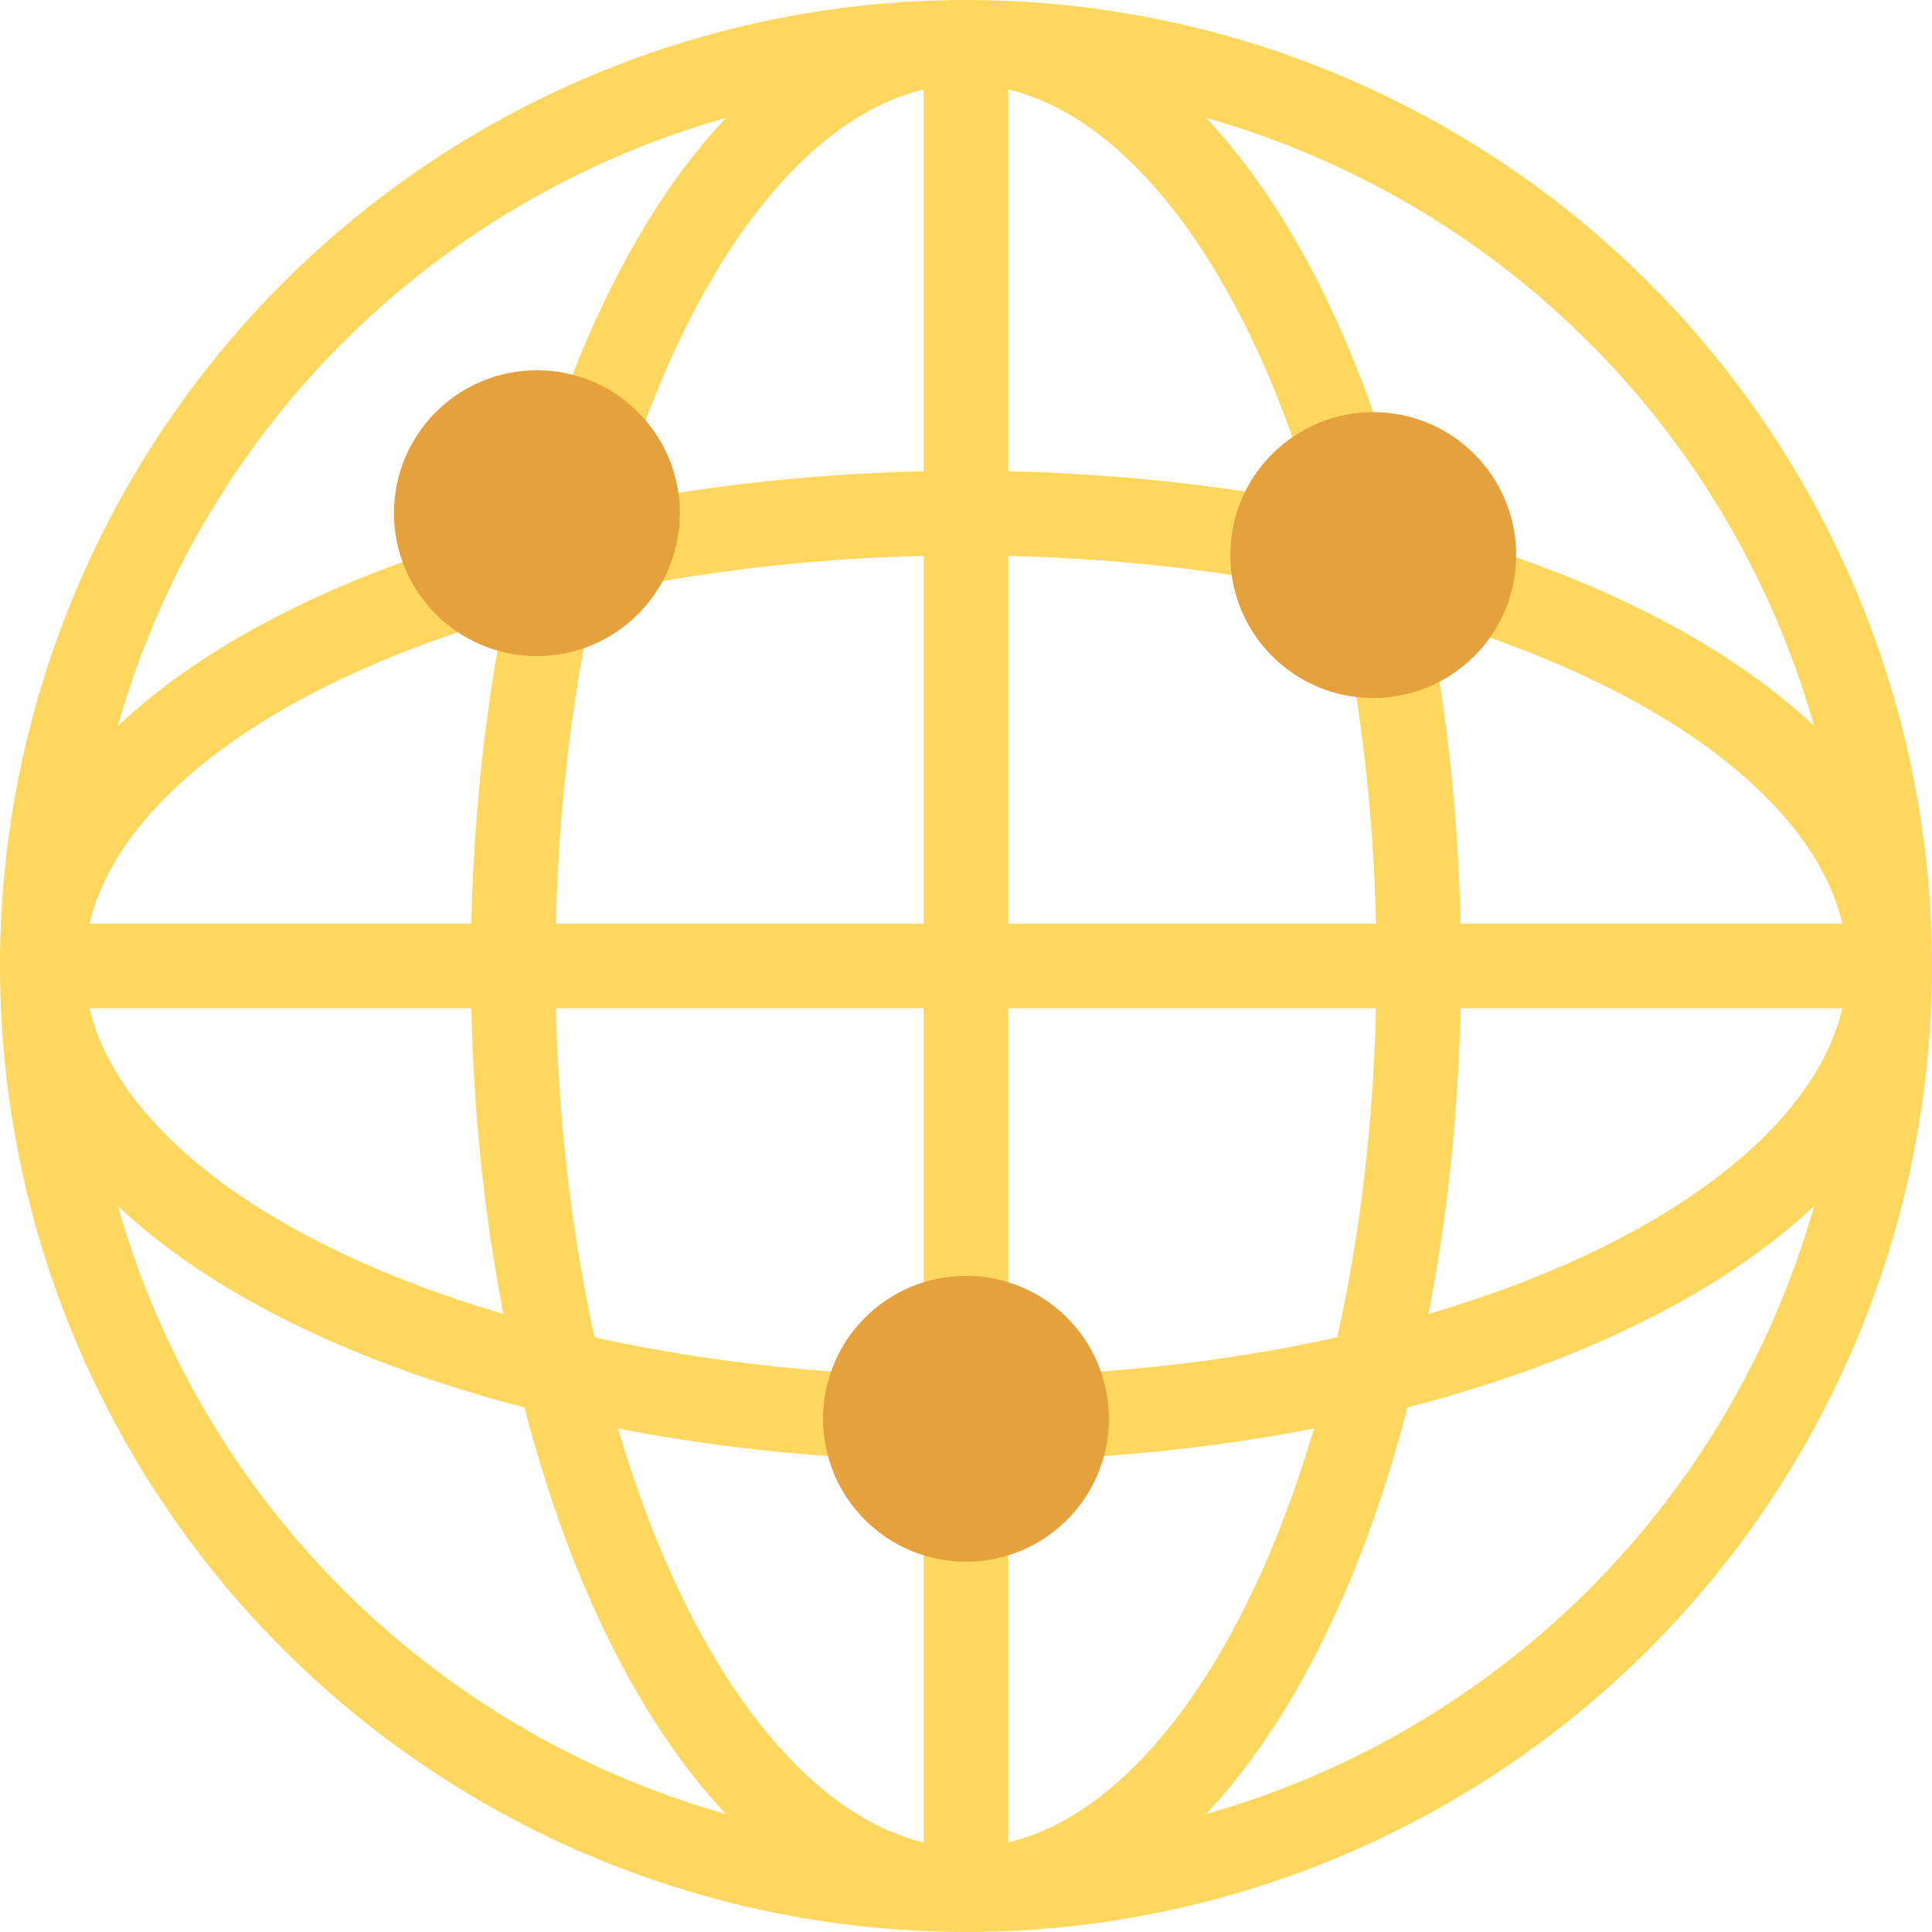 <svg xmlns="http://www.w3.org/2000/svg" viewBox="0 0 365.53 365.53"><defs><style>.cls-1{fill:none;stroke:#fdd75e;stroke-miterlimit:10;stroke-width:16px}.cls-2{fill:#e5a13c}</style></defs><g id="Layer_2" data-name="Layer 2"><g id="Layer_1-2" data-name="Layer 1"><circle class="cls-1" cx="182.76" cy="182.76" r="174.76"/><ellipse class="cls-1" cx="182.76" cy="182.76" rx="85.67" ry="174.76"/><ellipse class="cls-1" cx="182.76" cy="182.76" rx="174.76" ry="85.67"/><path class="cls-1" d="M357.53 182.76H8M182.76 8v349.53"/><circle class="cls-2" cx="101.58" cy="97.09" r="27.04"/><circle class="cls-2" cx="182.76" cy="268.43" r="27.04"/><circle class="cls-2" cx="259.81" cy="105.02" r="27.04"/></g></g></svg>